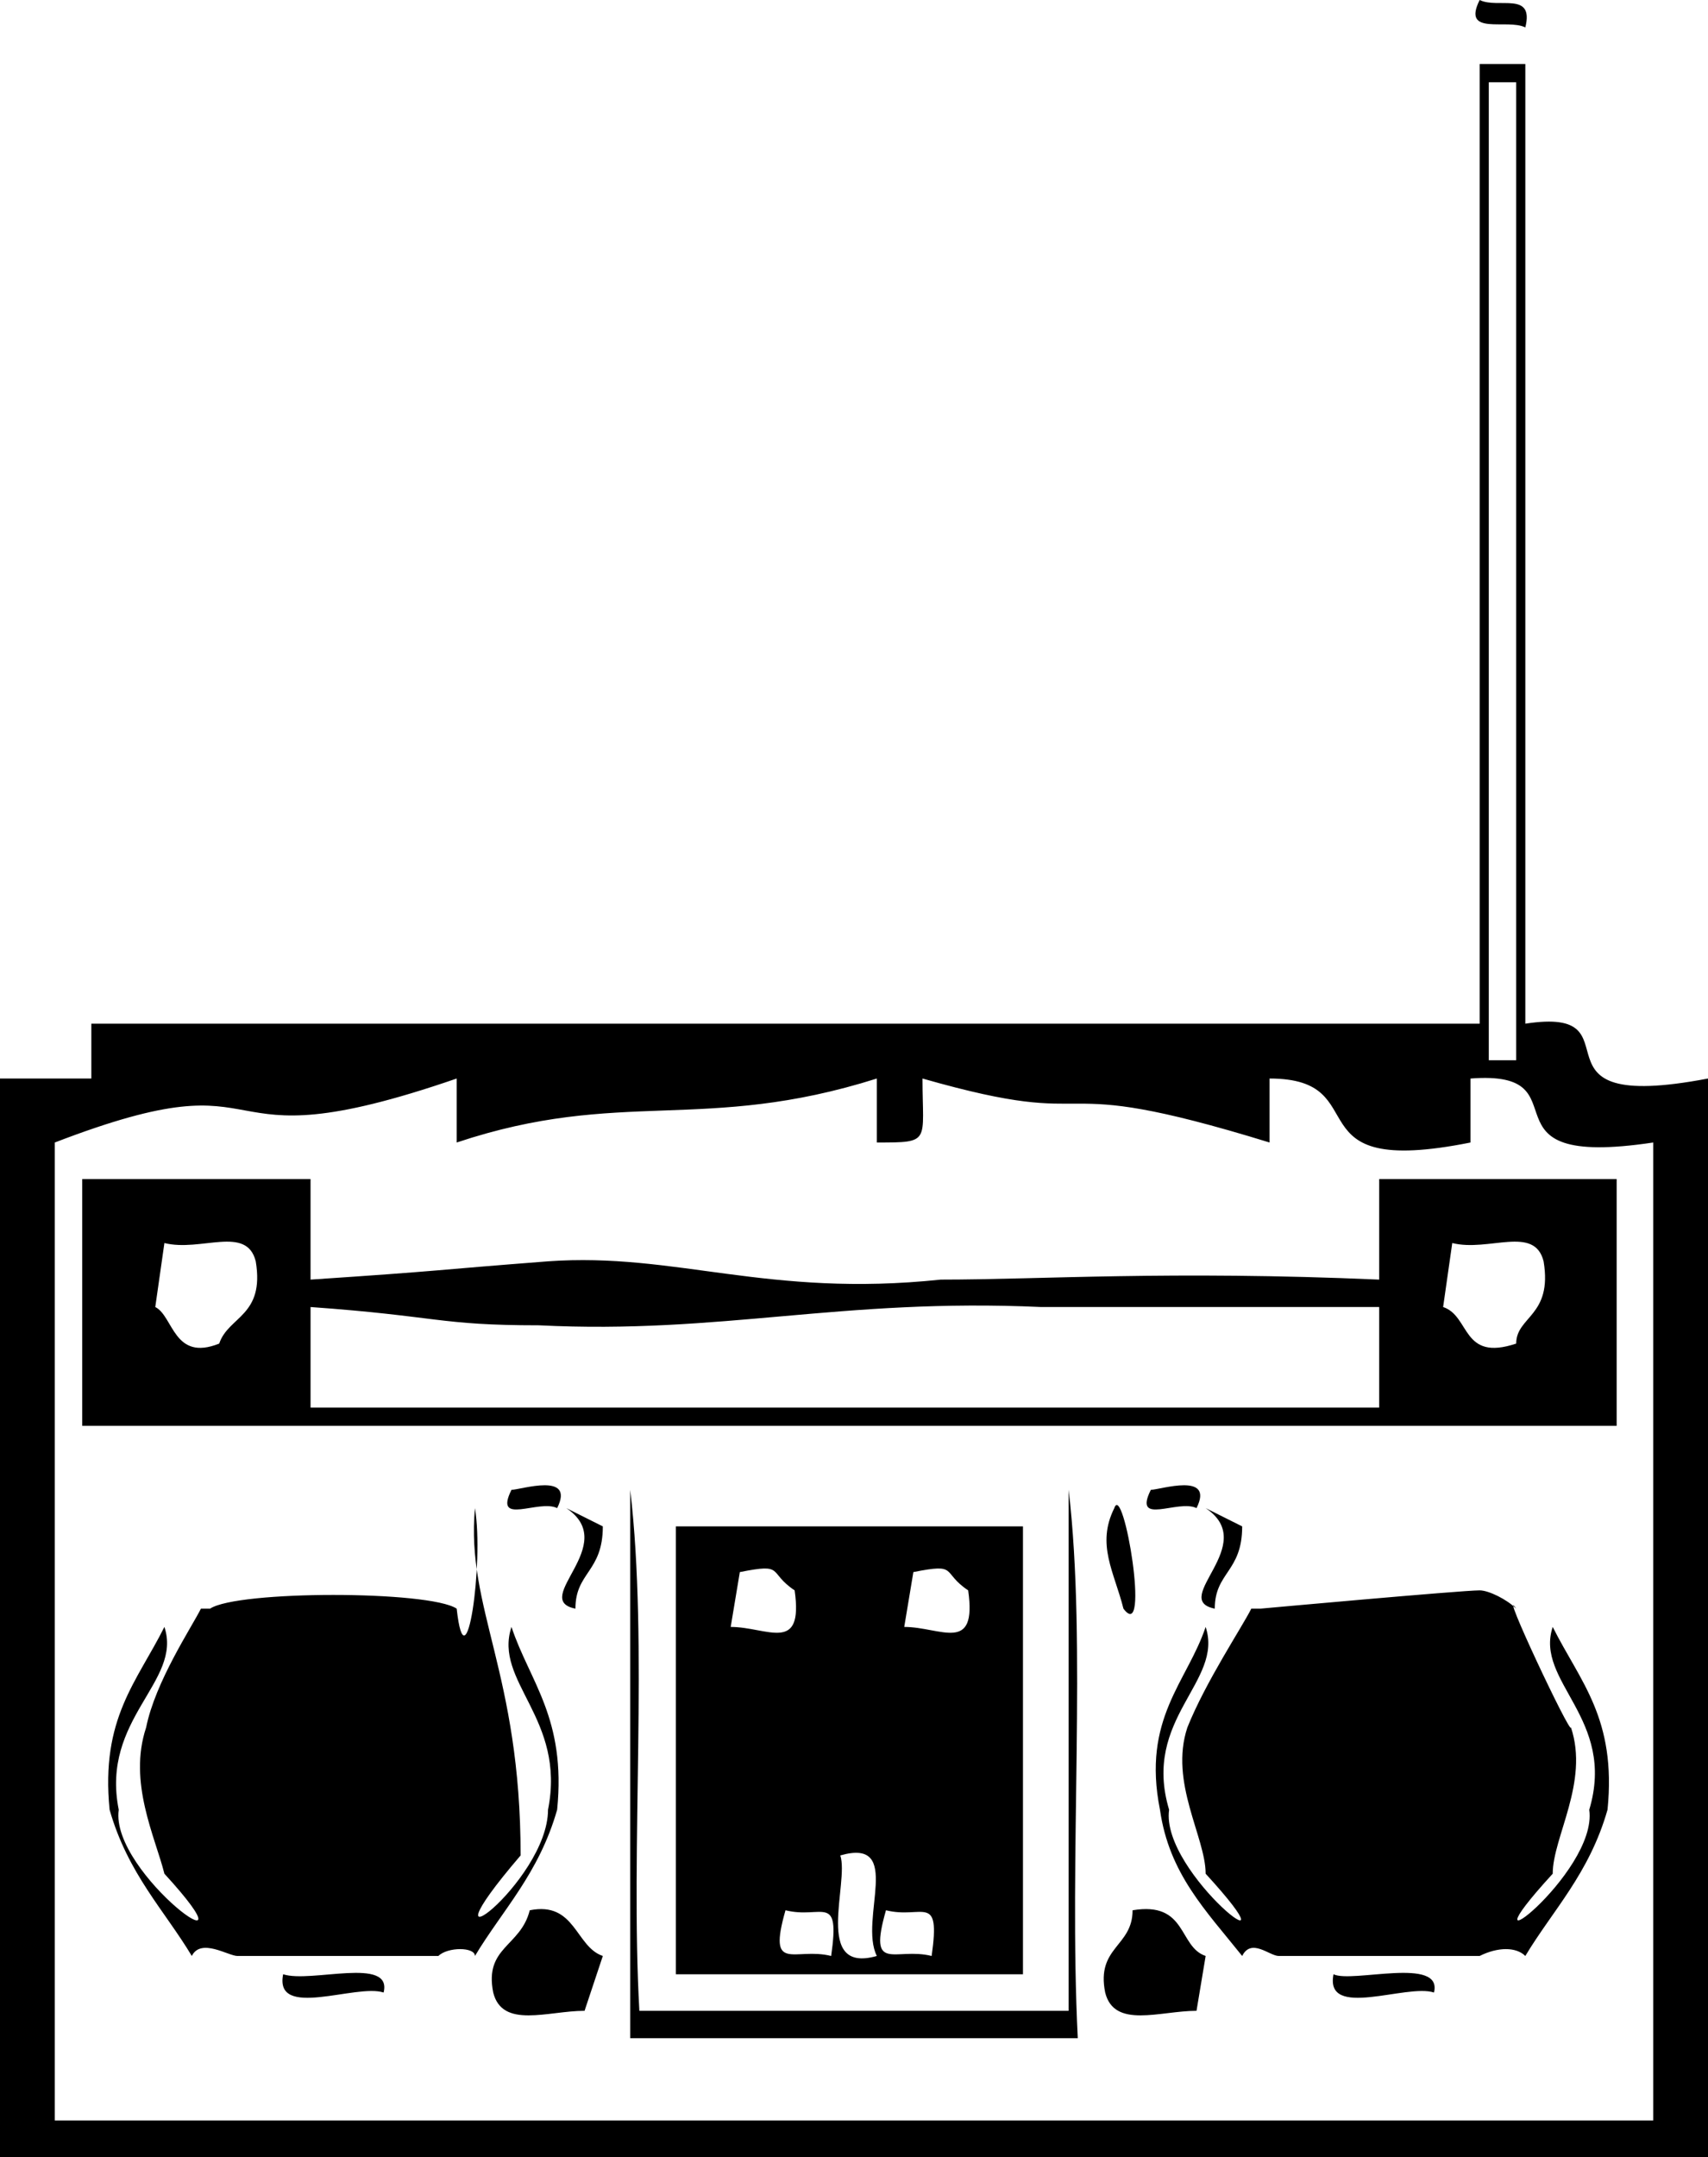 <svg width="187" height="236" version="1.2" xmlns="http://www.w3.org/2000/svg"><g fill-rule="evenodd" stroke-linecap="square" stroke-linejoin="bevel" font-family="'Sans Serif'" font-size="12.5" font-weight="400"><path d="M162 0c-2 4 3 2 5 3 1-4-3-2-5-3m6 3 1 4-1-4m-8 0 1 4-1-4m2 4v105H10v6H0v118h187V118c-21 4-7-8-20-6V7h-5m1 2h3v107h-3V9m-2 109c13-1 0 10 20 7v107H6V125c26-10 15 3 44-7v7c18-6 27-1 46-7v7c6 0 5 0 5-7 21 6 12-1 38 7v-7c12 0 2 11 22 7v-7"/><path d="M151 129v11c-23-1-37 0-48 0-19 2-29-3-43-2-13 1-11 1-26 2v-11H9v27h168v-27h-26m8 7c4 1 9-2 10 2 1 6-3 6-3 9-6 2-5-3-8-4l1-7m-141 0c4 1 9-2 10 2 1 6-3 6-4 9-5 2-5-3-7-4l1-7m133 7v11H34v-11c14 1 14 2 25 2 20 1 33-3 55-2h37m-25 20c-2 4 3 1 5 2 2-4-4-2-5-2m-70 0c-2 4 3 1 5 2 2-4-4-2-5-2m101 9 3 2-3-2m-15 0 4 2-4-2m-100 0 4 2-4-2m-14 0 3 2-3-2m104-7c6 4-4 10 1 11 0-4 3-4 3-9l-4-2m-10 0c-2 4 0 7 1 11 3 4 0-14-1-11m-60 0c6 4-4 10 1 11 0-4 3-4 3-9l-4-2m75 11c-1 2-5 8-7 13-2 6 2 12 2 16 11 12-5 0-4-7-3-10 6-14 4-20-2 6-7 10-5 20 1 7 5 11 9 16 1-2 3 0 4 0h22c2-1 4-1 5 0 3-5 7-9 9-16 1-10-3-14-6-20-2 6 7 10 4 20 1 7-15 19-4 7 0-4 4-10 2-16 0 1-8-16-6-13-1-1-3-2-4-2-2 0-24 2-24 2h-1m-85-11c1 6-1 20-2 11-3-2-24-2-27 0h-1c-1 2-5 8-6 13-2 6 1 12 2 16 11 12-6 0-5-7-2-10 7-14 5-20-3 6-7 10-6 20 2 7 6 11 9 16 1-2 4 0 5 0h22c1-1 4-1 4 0 3-5 7-9 9-16 1-10-3-14-5-20-2 6 6 10 4 20 0 8-15 19-3 5 0-20-6-27-5-38m22 2v49h38v-49H74m26 5c5-1 3 0 6 2 1 7-3 4-7 4l1-6m-19 0c5-1 3 0 6 2 1 7-3 4-7 4l1-6m11 31c7-2 2 7 4 11-7 2-3-8-4-11m5 6c4 1 6-2 5 5-4-1-7 2-5-5m-11 0c4 1 6-2 5 5-4-1-7 2-5-5m60 7c-1 5 8 1 11 2 1-4-9-1-11-2m-115 0c-1 5 8 1 11 2 1-4-8-1-11-2m93-7c0 4-4 4-3 9 1 4 6 2 10 2l1-6c-3-1-2-6-8-5m-66 0c-1 4-5 4-4 9 1 4 6 2 10 2l2-6c-3-1-3-6-8-5"/><path d="M117 163v57H70c-1-18 1-40-1-57v60h49c-1-20 1-43-1-60"/></g></svg>
